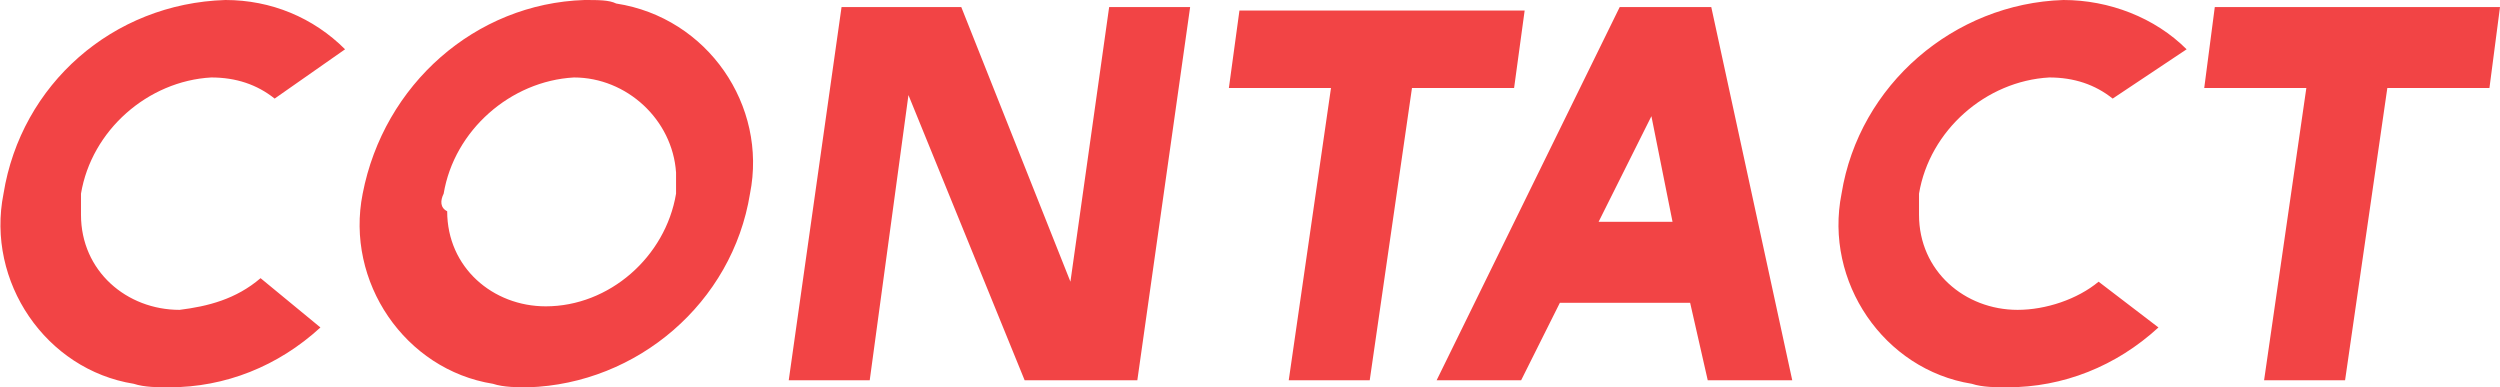 <?xml version="1.0" encoding="utf-8"?>
<!-- Generator: Adobe Illustrator 26.3.1, SVG Export Plug-In . SVG Version: 6.00 Build 0)  -->
<svg version="1.1" id="レイヤー_1" xmlns="http://www.w3.org/2000/svg" xmlns:xlink="http://www.w3.org/1999/xlink" x="0px"
	 y="0px" viewBox="0 0 71 11" style="enable-background:new 0 0 71 11;" xml:space="preserve">
<style type="text/css">
	.st0{fill:#F24445;}
</style>
<path class="st0" d="M9.8,1.4C8.9,0.5,7.7,0,6.4,0C3.2,0.1,0.6,2.4,0.1,5.5c-0.5,2.5,1.2,5,3.7,5.4C4.1,11,4.5,11,4.8,11
	c1.6,0,3.1-0.6,4.3-1.7L7.4,7.9C6.7,8.5,5.9,8.7,5.1,8.8c-1.5,0-2.8-1.1-2.8-2.7c0-0.2,0-0.4,0-0.6C2.6,3.7,4.2,2.3,6,2.2
	c0.7,0,1.3,0.2,1.8,0.6L9.8,1.4z M10.3,5.5c-0.5,2.5,1.2,5,3.7,5.4c0.3,0.1,0.7,0.1,1,0.1c3.1-0.1,5.8-2.4,6.3-5.5
	c0.5-2.5-1.2-5-3.8-5.4C17.3,0,17,0,16.6,0C13.5,0.1,10.9,2.4,10.3,5.5L10.3,5.5z M12.6,5.5c0.3-1.8,1.9-3.2,3.7-3.3
	c1.5,0,2.8,1.2,2.9,2.7c0,0.2,0,0.4,0,0.6c-0.3,1.8-1.9,3.2-3.7,3.2c-1.5,0-2.8-1.1-2.8-2.7C12.5,5.9,12.5,5.7,12.6,5.5L12.6,5.5z
	 M29.1,10.8h3.2l1.5-10.6h-2.3l-1.1,7.8l-3.1-7.8h-3.4l-1.5,10.6h2.3l1.1-8.1L29.1,10.8z M34.9,2.5h2.9l-1.2,8.3h2.3l1.2-8.3H43
	l0.3-2.2h-8.1L34.9,2.5z M40.8,10.8h2.4l1.1-2.2H48l0.5,2.2h2.4L48.6,0.2H46L40.8,10.8z M46.9,3.3l0.6,3h-2.1L46.9,3.3z M62.1,1.4
	C61.2,0.5,59.9,0,58.6,0c-3.1,0.1-5.8,2.4-6.3,5.5c-0.5,2.5,1.2,5,3.7,5.4c0.3,0.1,0.7,0.1,1,0.1c1.6,0,3.1-0.6,4.3-1.7l-1.7-1.3
	c-0.6,0.5-1.5,0.8-2.3,0.8c-1.5,0-2.8-1.1-2.8-2.7c0-0.2,0-0.4,0-0.6c0.3-1.8,1.9-3.2,3.7-3.3c0.7,0,1.3,0.2,1.8,0.6L62.1,1.4z
	 M62.6,2.5h2.9l-1.2,8.3h2.3l1.2-8.3h2.9L71,0.2h-8.1L62.6,2.5z"/>
</svg>
